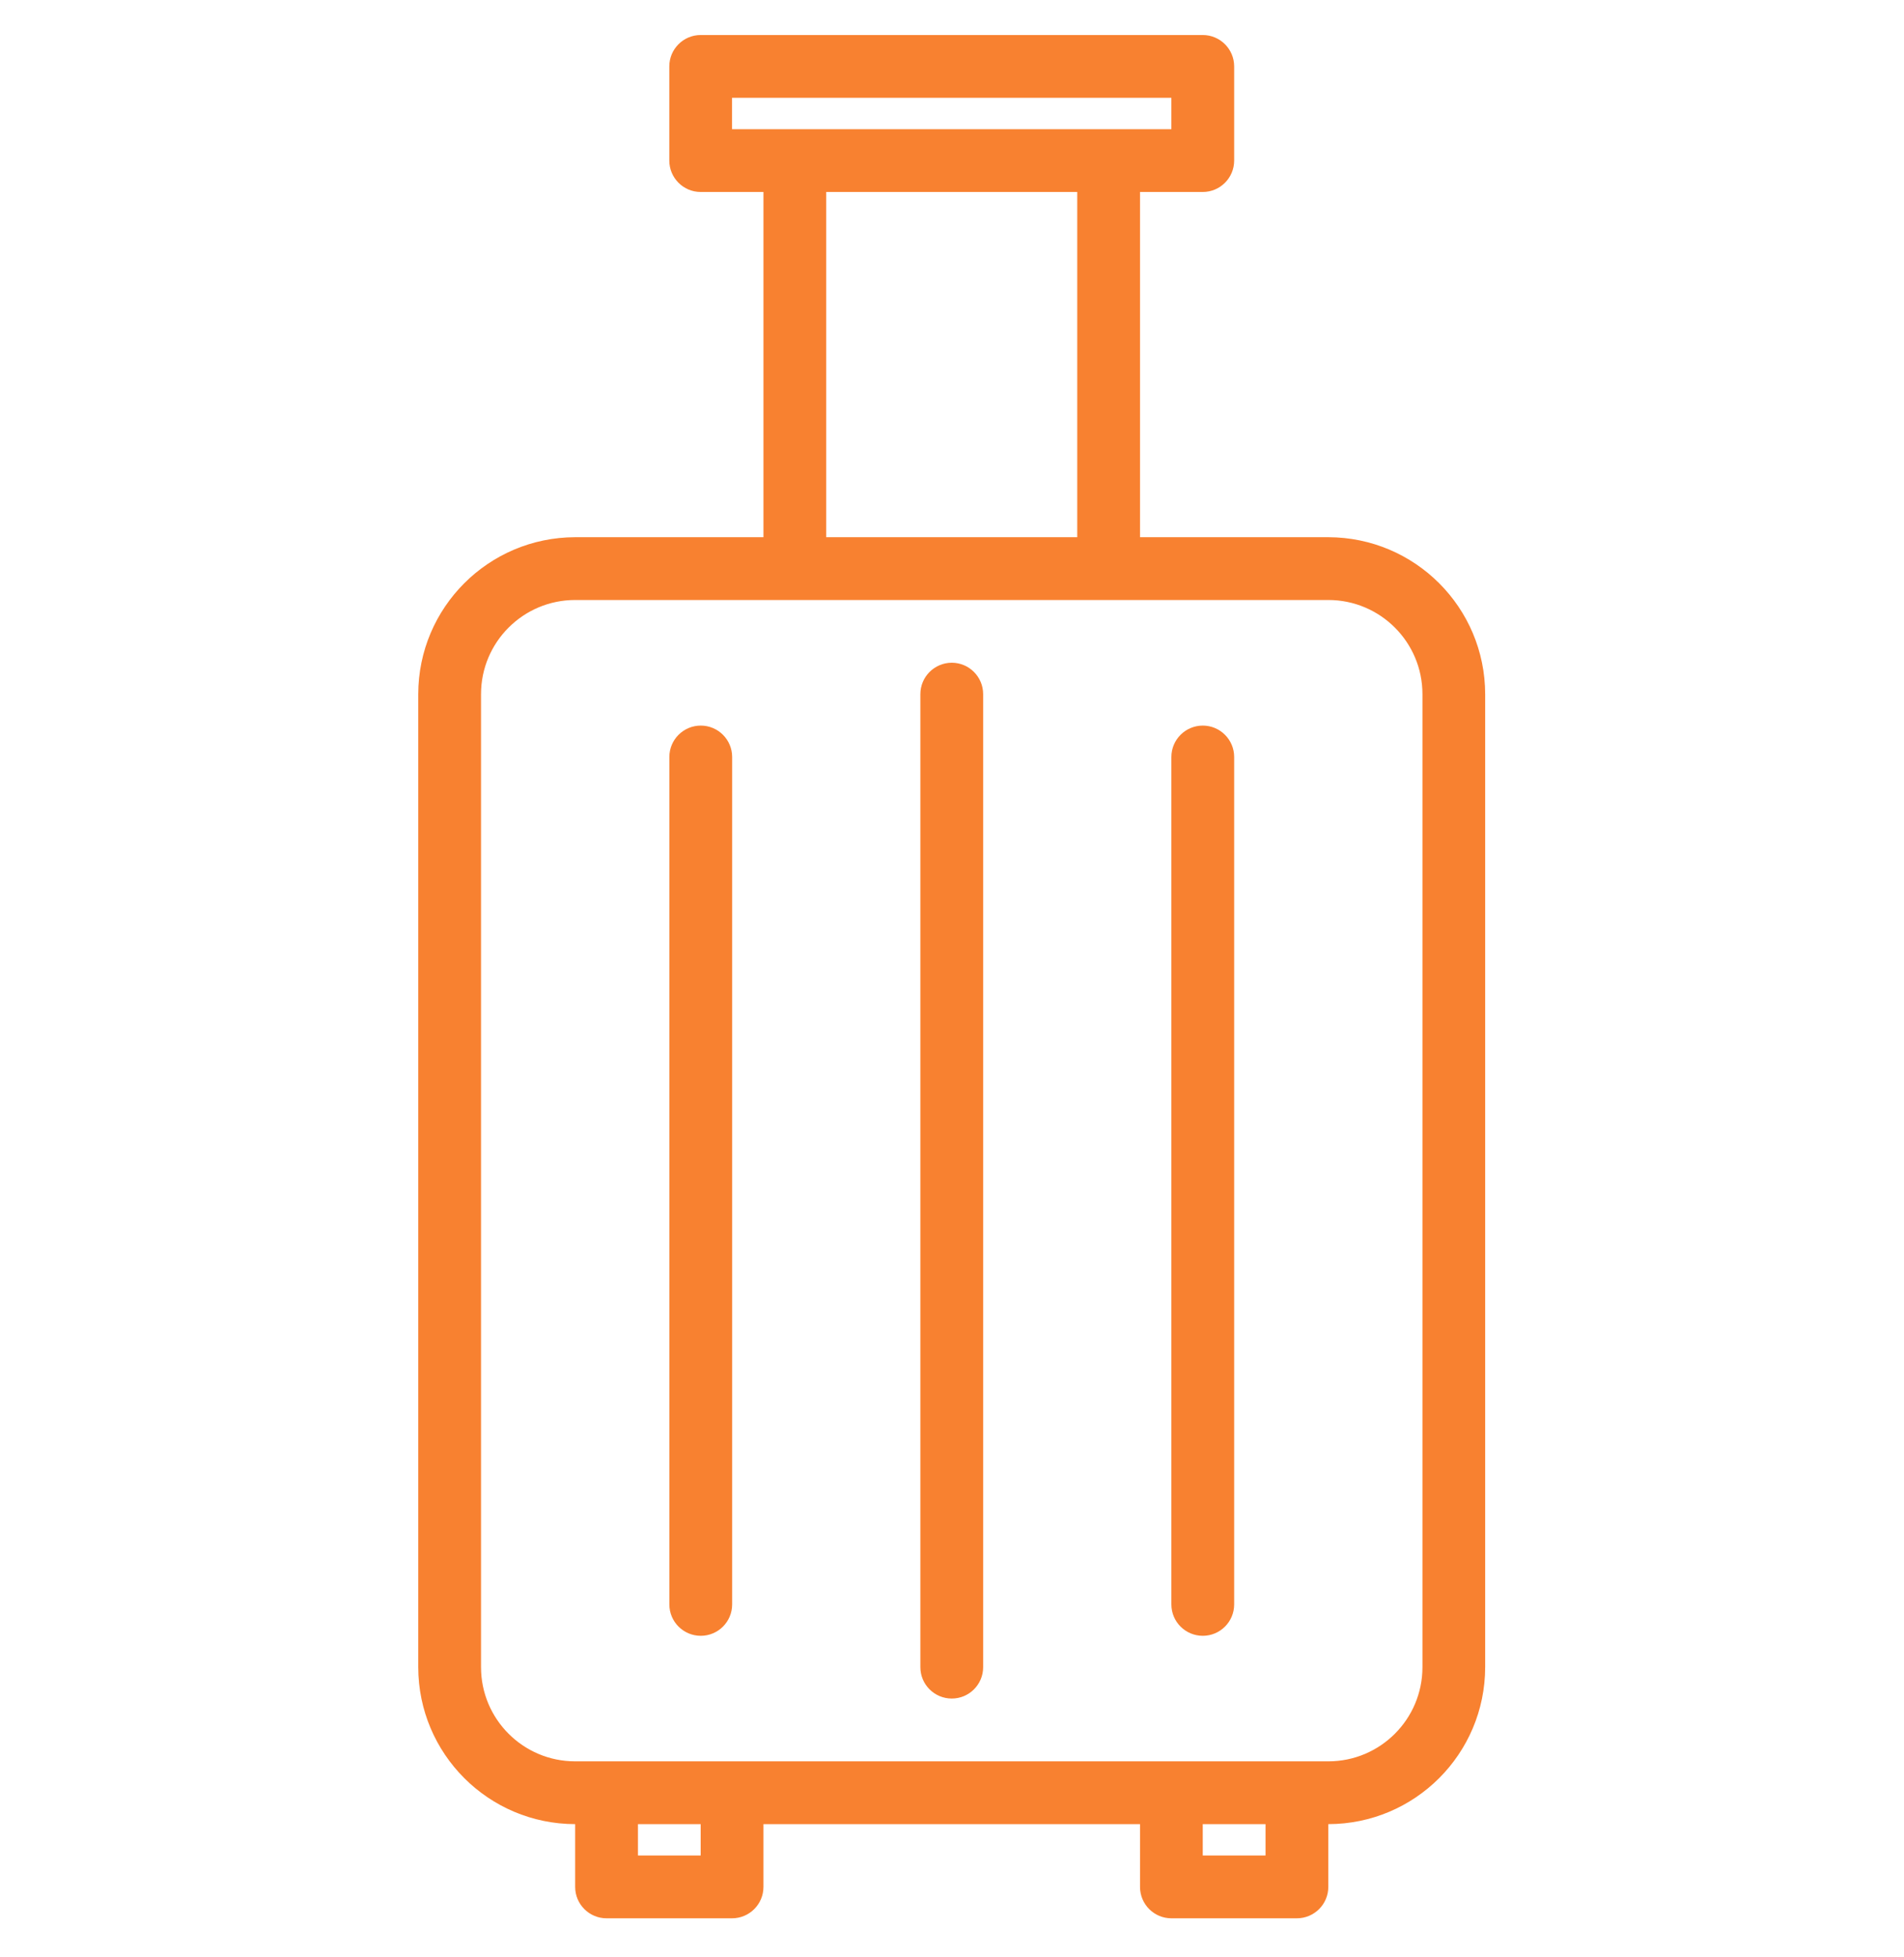 <svg width="36" height="37" viewBox="0 0 36 37" fill="none" xmlns="http://www.w3.org/2000/svg">
<g clip-path="url(#clip0_4145_23587)">
<path d="M25.115 10.155H21.555V3.629H22.741C23.069 3.629 23.335 3.363 23.335 3.035V1.255C23.335 0.928 23.069 0.662 22.741 0.662H13.248C12.921 0.662 12.655 0.928 12.655 1.255V3.035C12.655 3.363 12.921 3.629 13.248 3.629H14.435V10.155H10.875C9.237 10.158 7.91 11.484 7.908 13.122V31.515C7.91 33.153 9.237 34.48 10.875 34.482V35.669C10.875 35.996 11.14 36.262 11.468 36.262H13.841C14.169 36.262 14.435 35.996 14.435 35.669V34.482H21.555V35.669C21.555 35.996 21.82 36.262 22.148 36.262H24.521C24.849 36.262 25.115 35.996 25.115 35.669V34.482C26.753 34.48 28.079 33.153 28.081 31.515V13.122C28.079 11.484 26.753 10.158 25.115 10.155ZM13.841 1.849H22.148V2.442H13.841V1.849ZM15.621 3.629H20.368V10.155H15.621V3.629ZM13.248 35.075H12.062V34.482H13.248V35.075ZM23.928 35.075H22.741V34.482H23.928V35.075ZM26.895 31.515C26.895 32.498 26.098 33.295 25.115 33.295H10.875C9.892 33.295 9.095 32.498 9.095 31.515V13.122C9.095 12.139 9.892 11.342 10.875 11.342H25.115C26.098 11.342 26.895 12.139 26.895 13.122V31.515Z" fill="#F88130"/>
<path d="M17.996 12.528C17.668 12.528 17.402 12.794 17.402 13.122V31.515C17.402 31.843 17.668 32.108 17.996 32.108C18.323 32.108 18.589 31.843 18.589 31.515V13.122C18.589 12.794 18.323 12.528 17.996 12.528Z" fill="#F88130"/>
<path d="M22.742 13.716C22.414 13.716 22.148 13.982 22.148 14.309V30.329C22.148 30.657 22.414 30.922 22.742 30.922C23.069 30.922 23.335 30.657 23.335 30.329V14.309C23.335 13.982 23.069 13.716 22.742 13.716Z" fill="#F88130"/>
<path d="M13.25 13.716C12.922 13.716 12.656 13.982 12.656 14.309V30.329C12.656 30.657 12.922 30.922 13.25 30.922C13.577 30.922 13.843 30.657 13.843 30.329V14.309C13.843 13.982 13.577 13.716 13.25 13.716Z" fill="#F88130"/>
</g>
<defs>
<clipPath id="clip0_4145_23587">
<rect width="35.6" height="35.6" fill="white" transform="translate(0.195 0.662)"/>
</clipPath>
</defs>
</svg>
